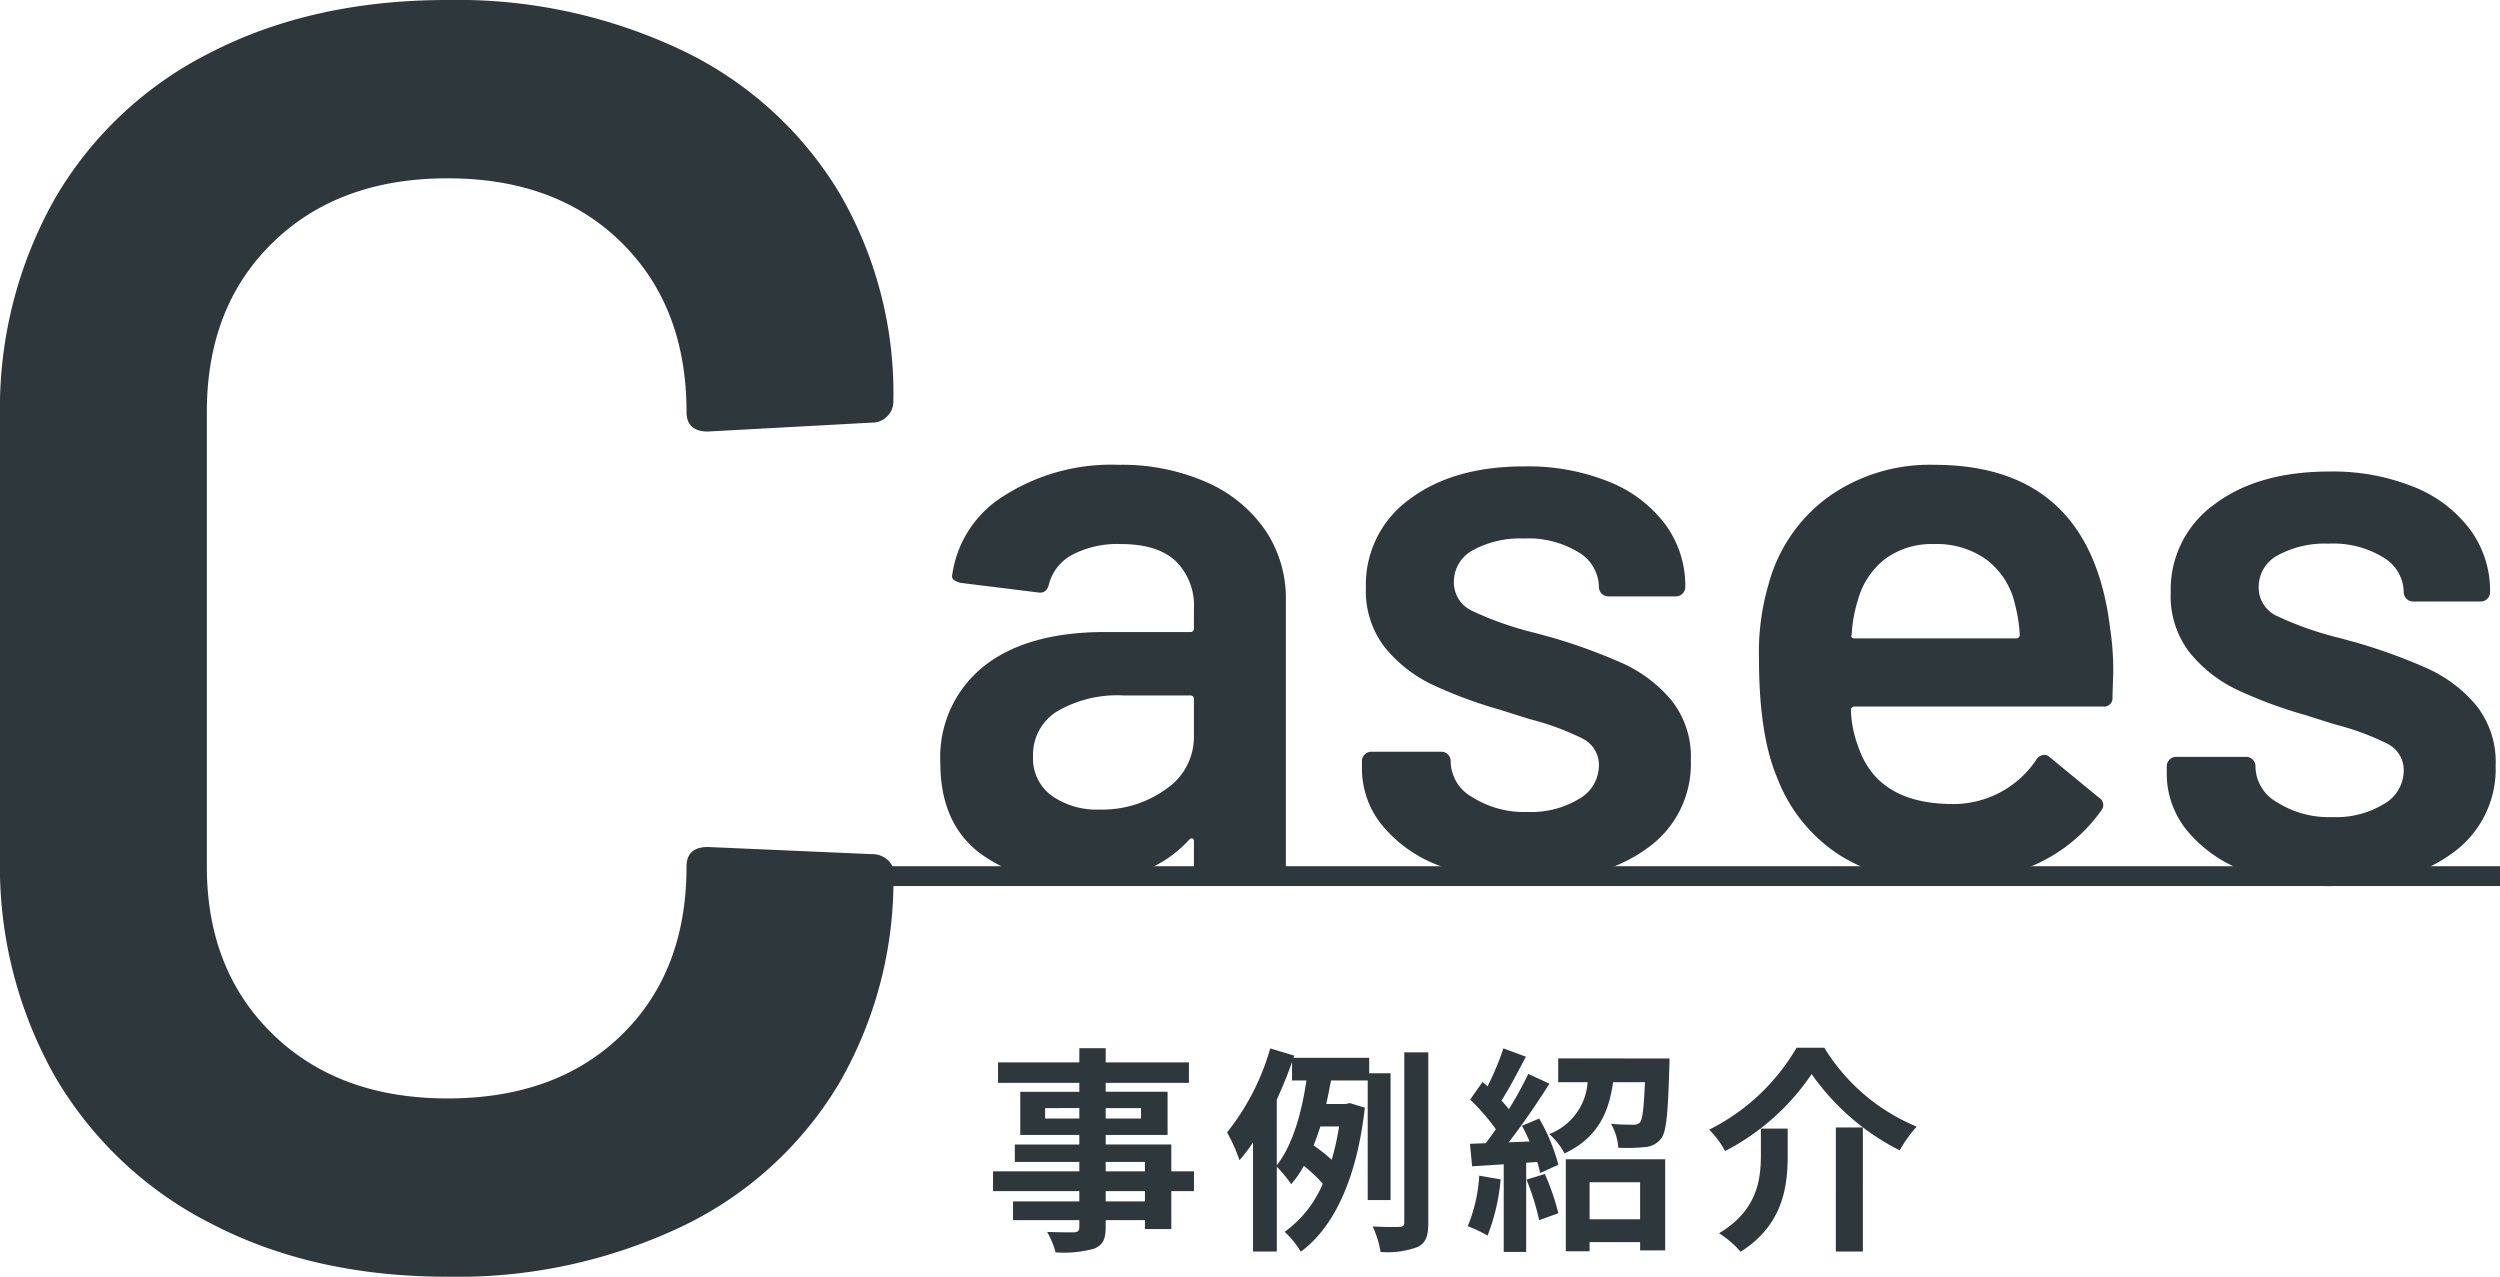 <svg id="_02-Case-dark" data-name="02-Case-dark" xmlns="http://www.w3.org/2000/svg" width="252.36" height="128.88" viewBox="0 0 252.36 128.88">
  <path id="パス_1383" data-name="パス 1383" d="M-54.18,1.44q-13.5,0-23.76-5.31A38.274,38.274,0,0,1-93.78-18.72a43.044,43.044,0,0,1-5.58-22.14V-85.32a43.043,43.043,0,0,1,5.58-22.14,37.694,37.694,0,0,1,15.84-14.76q10.26-5.22,23.76-5.22A52.822,52.822,0,0,1-30.6-122.4a37.266,37.266,0,0,1,15.84,14.22A40.075,40.075,0,0,1-9.18-86.94a2.083,2.083,0,0,1-.63,1.53,2.083,2.083,0,0,1-1.53.63l-16.56.9q-2.16,0-2.16-1.98,0-10.62-6.57-17.1t-17.55-6.48q-10.98,0-17.64,6.48t-6.66,17.1v45.9q0,10.44,6.66,16.92t17.64,6.48q10.98,0,17.55-6.39t6.57-17.01q0-1.98,2.16-1.98l16.56.72a2.271,2.271,0,0,1,1.53.54,1.619,1.619,0,0,1,.63,1.26,40.893,40.893,0,0,1-5.58,21.51A37.08,37.08,0,0,1-30.6-3.6,52.822,52.822,0,0,1-54.18,1.44Z" transform="translate(99.36 127.44)" fill="#2e373b"/>
  <path id="パス_1382" data-name="パス 1382" d="M20.56-41.52a21.111,21.111,0,0,1,8.88,1.76,13.939,13.939,0,0,1,5.92,4.84,12.217,12.217,0,0,1,2.08,7V-.96a.926.926,0,0,1-.28.68.926.926,0,0,1-.68.28H29.12a.926.926,0,0,1-.68-.28.926.926,0,0,1-.28-.68V-3.52q0-.24-.16-.28a.332.332,0,0,0-.32.12Q23.76.64,16.32.64A15.538,15.538,0,0,1,6.44-2.4Q2.56-5.44,2.56-11.44a11.736,11.736,0,0,1,4.36-9.72q4.36-3.48,12.28-3.48h8.56a.354.354,0,0,0,.4-.4v-1.92a6.3,6.3,0,0,0-1.84-4.84q-1.84-1.72-5.52-1.72a9.819,9.819,0,0,0-4.92,1.08,4.7,4.7,0,0,0-2.36,3q-.24.96-1.12.8L4.64-29.6a1.742,1.742,0,0,1-.68-.28.457.457,0,0,1-.2-.52A11.214,11.214,0,0,1,9-38.4,20.146,20.146,0,0,1,20.56-41.52ZM18.64-6.72A10.952,10.952,0,0,0,25.36-8.8a6.327,6.327,0,0,0,2.8-5.28v-3.76a.354.354,0,0,0-.4-.4H21.04a12.075,12.075,0,0,0-6.68,1.6,5.137,5.137,0,0,0-2.44,4.56A4.647,4.647,0,0,0,13.8-8.12,7.891,7.891,0,0,0,18.64-6.72ZM61.92.48A24.27,24.27,0,0,1,53.08-1,13.674,13.674,0,0,1,47.2-5.08a9.056,9.056,0,0,1-2.08-5.8v-.72a.926.926,0,0,1,.28-.68.926.926,0,0,1,.68-.28h7.04a.926.926,0,0,1,.68.28.926.926,0,0,1,.28.68v.16a4.2,4.2,0,0,0,2.2,3.48,9.754,9.754,0,0,0,5.56,1.48,9.283,9.283,0,0,0,5.2-1.32,3.886,3.886,0,0,0,2-3.32,2.976,2.976,0,0,0-1.64-2.76,26.391,26.391,0,0,0-5.32-1.96l-3.04-.96a44.984,44.984,0,0,1-6.88-2.56,13.742,13.742,0,0,1-4.72-3.72,9.262,9.262,0,0,1-1.92-6.04,10.6,10.6,0,0,1,4.4-8.92q4.4-3.32,11.6-3.32a21.794,21.794,0,0,1,8.56,1.56,13.135,13.135,0,0,1,5.68,4.32,10.433,10.433,0,0,1,2,6.28.926.926,0,0,1-.28.68.926.926,0,0,1-.68.28H70a.926.926,0,0,1-.68-.28.926.926,0,0,1-.28-.68A4.12,4.12,0,0,0,67-32.68a9.694,9.694,0,0,0-5.56-1.4,9.881,9.881,0,0,0-5.08,1.16,3.6,3.6,0,0,0-1.96,3.24,3.158,3.158,0,0,0,1.88,2.92,33.283,33.283,0,0,0,6.28,2.2l1.76.48a56.659,56.659,0,0,1,7.12,2.6,13.9,13.9,0,0,1,4.88,3.68,9.14,9.14,0,0,1,2,6.12,10.408,10.408,0,0,1-4.48,8.92Q69.36.48,61.92.48Zm58.72-25.52a28.513,28.513,0,0,1,.32,4.48l-.08,2.48a.849.849,0,0,1-.96.96H94.88a.354.354,0,0,0-.4.4,11.443,11.443,0,0,0,.72,3.6q1.92,5.76,9.36,5.84a10.082,10.082,0,0,0,8.64-4.48.94.94,0,0,1,.8-.48.768.768,0,0,1,.56.24l4.96,4.08a.852.852,0,0,1,.24,1.28,16.34,16.34,0,0,1-6.6,5.44A21.422,21.422,0,0,1,104,.72a19.209,19.209,0,0,1-10.6-2.8,16.112,16.112,0,0,1-6.36-7.84q-1.84-4.32-1.84-12a24.323,24.323,0,0,1,.96-7.52,16.046,16.046,0,0,1,6.04-8.84,17.623,17.623,0,0,1,10.68-3.24Q118.64-41.52,120.64-25.04Zm-17.76-8.48a7.933,7.933,0,0,0-4.92,1.48,7.834,7.834,0,0,0-2.76,4.12,13.888,13.888,0,0,0-.64,3.52q-.16.4.32.4h16.24a.354.354,0,0,0,.4-.4,15.082,15.082,0,0,0-.48-3.04,7.759,7.759,0,0,0-2.84-4.48A8.581,8.581,0,0,0,102.88-33.52Z" transform="translate(92.36 88.44)" fill="#2e373b"/>
  <path id="navi" d="M16.214-3.168h-3.96V-4.2h3.96ZM12.254-7.15h3.96V-6.2h-3.96ZM6.138-11.528v-1.056H9.592v1.056Zm9.68-1.056v1.056H12.254v-1.056ZM21.164-6.2H18.876V-8.91H12.254v-.968H18.5v-4.356H12.254v-.9h8.4V-17.2h-8.4v-1.43H9.592v1.43H1.386v2.068H9.592v.9H3.63v4.356H9.592v.968H3.08v1.76H9.592V-6.2H.88v2H9.592v1.034H2.9v1.892H9.592v.682c0,.4-.132.528-.55.55-.352,0-1.65,0-2.706-.044A8.065,8.065,0,0,1,7.194,1.98a11.586,11.586,0,0,0,3.894-.374c.858-.374,1.166-.9,1.166-2.2v-.682h3.96v.9h2.662V-4.2h2.288Zm8.36-7.238c.572-1.254,1.1-2.53,1.54-3.806v1.87h1.452c-.44,3.014-1.32,6.446-2.992,8.558Zm6.292,2.706a27.227,27.227,0,0,1-.748,3.366,17.643,17.643,0,0,0-1.826-1.452c.242-.616.462-1.254.682-1.914ZM41.008-3.3V-16.1H38.852v-1.562H31.218l.066-.22-2.42-.726a24.224,24.224,0,0,1-4.356,8.47,18.2,18.2,0,0,1,1.254,2.816,17.55,17.55,0,0,0,1.364-1.8V1.892h2.4V-6.666a13.388,13.388,0,0,1,1.452,1.76,10.185,10.185,0,0,0,1.276-1.848,15.278,15.278,0,0,1,1.914,1.8,11.413,11.413,0,0,1-3.85,4.862,9.125,9.125,0,0,1,1.628,2C35.31-.55,37.62-5.522,38.412-12.628l-1.518-.462L36.476-13H34.518c.176-.792.33-1.606.484-2.376h3.7V-3.3Zm1.386-14.916V-1.078c0,.374-.132.462-.484.484-.4.022-1.518.022-2.706-.044A9.872,9.872,0,0,1,40,1.936a8.726,8.726,0,0,0,3.762-.506c.814-.418,1.056-1.1,1.056-2.486v-17.16ZM49.962-5.764A16,16,0,0,1,48.8-.66a12.931,12.931,0,0,1,2,.946,20.34,20.34,0,0,0,1.32-5.676Zm4.774.4a26.031,26.031,0,0,1,1.276,4.092l1.936-.7a24.255,24.255,0,0,0-1.364-3.96ZM54.274-10.8c.264.484.528,1.034.77,1.584l-2.112.088c1.386-1.782,2.9-4,4.114-5.918l-2.134-.99a39.9,39.9,0,0,1-1.958,3.564c-.22-.286-.484-.572-.748-.88.792-1.21,1.672-2.926,2.464-4.422L52.4-18.612A27.888,27.888,0,0,1,50.8-14.784c-.176-.154-.352-.308-.506-.44l-1.254,1.782a21.589,21.589,0,0,1,2.6,2.992c-.352.506-.7.99-1.034,1.408l-1.584.066.22,2.266,3.19-.2V1.936h2.266v-9l1.122-.088A10.548,10.548,0,0,1,56.1-6.028l1.848-.836a18.65,18.65,0,0,0-1.936-4.664ZM66.2-5.1v3.74h-5.1V-5.1ZM58.7,1.87h2.4V.946h5.1v.836h2.53v-9.2H58.7Zm-.77-19.47v2.4H60.9a6.039,6.039,0,0,1-3.872,5.236,6.889,6.889,0,0,1,1.54,1.958c3.388-1.606,4.466-4.136,4.906-7.194h3.212c-.11,2.64-.242,3.74-.506,4.07a.909.909,0,0,1-.7.22c-.418,0-1.3,0-2.222-.088A5.559,5.559,0,0,1,64-8.58a19.5,19.5,0,0,0,2.684-.066A2.226,2.226,0,0,0,68.31-9.5c.55-.682.7-2.574.836-7.15.022-.308.022-.946.022-.946Zm25.586,1.584a24.111,24.111,0,0,0,8.888,7.7,13.219,13.219,0,0,1,1.716-2.4,19.759,19.759,0,0,1-9.328-7.964H81.994a21.116,21.116,0,0,1-8.822,8.272A9.32,9.32,0,0,1,74.778-8.25,23.558,23.558,0,0,0,83.512-16.016Zm2.442,5.39V1.892h2.728V-10.626Zm-7.568.11v2.662c0,2.508-.374,5.61-4.224,7.9a10.054,10.054,0,0,1,2.178,1.87c4.29-2.706,4.752-6.6,4.752-9.7v-2.728Z" transform="translate(99.36 124.44)" fill="#2e373b"/>
  <rect id="長方形_1397" data-name="長方形 1397" width="170" height="2" transform="translate(82.36 87.44)" fill="#2e373b"/>
  <path id="パス_1404" data-name="パス 1404" d="M20.16.48A24.27,24.27,0,0,1,11.32-1,13.674,13.674,0,0,1,5.44-5.08a9.056,9.056,0,0,1-2.08-5.8v-.72a.926.926,0,0,1,.28-.68.926.926,0,0,1,.68-.28h7.04a.926.926,0,0,1,.68.28.926.926,0,0,1,.28.68v.16a4.2,4.2,0,0,0,2.2,3.48,9.754,9.754,0,0,0,5.56,1.48,9.283,9.283,0,0,0,5.2-1.32,3.886,3.886,0,0,0,2-3.32,2.976,2.976,0,0,0-1.64-2.76,26.391,26.391,0,0,0-5.32-1.96l-3.04-.96a44.984,44.984,0,0,1-6.88-2.56,13.742,13.742,0,0,1-4.72-3.72,9.262,9.262,0,0,1-1.92-6.04,10.6,10.6,0,0,1,4.4-8.92q4.4-3.32,11.6-3.32a21.794,21.794,0,0,1,8.56,1.56A13.135,13.135,0,0,1,34-35.48a10.433,10.433,0,0,1,2,6.28.926.926,0,0,1-.28.68.926.926,0,0,1-.68.28h-6.8a.926.926,0,0,1-.68-.28.926.926,0,0,1-.28-.68,4.12,4.12,0,0,0-2.04-3.48,9.694,9.694,0,0,0-5.56-1.4,9.881,9.881,0,0,0-5.08,1.16,3.6,3.6,0,0,0-1.96,3.24,3.158,3.158,0,0,0,1.88,2.92,33.283,33.283,0,0,0,6.28,2.2l1.76.48a56.658,56.658,0,0,1,7.12,2.6,13.9,13.9,0,0,1,4.88,3.68,9.14,9.14,0,0,1,2,6.12,10.408,10.408,0,0,1-4.48,8.92Q27.6.48,20.16.48Z" transform="translate(215.36 88.959)" fill="#2e373b"/>
</svg>
